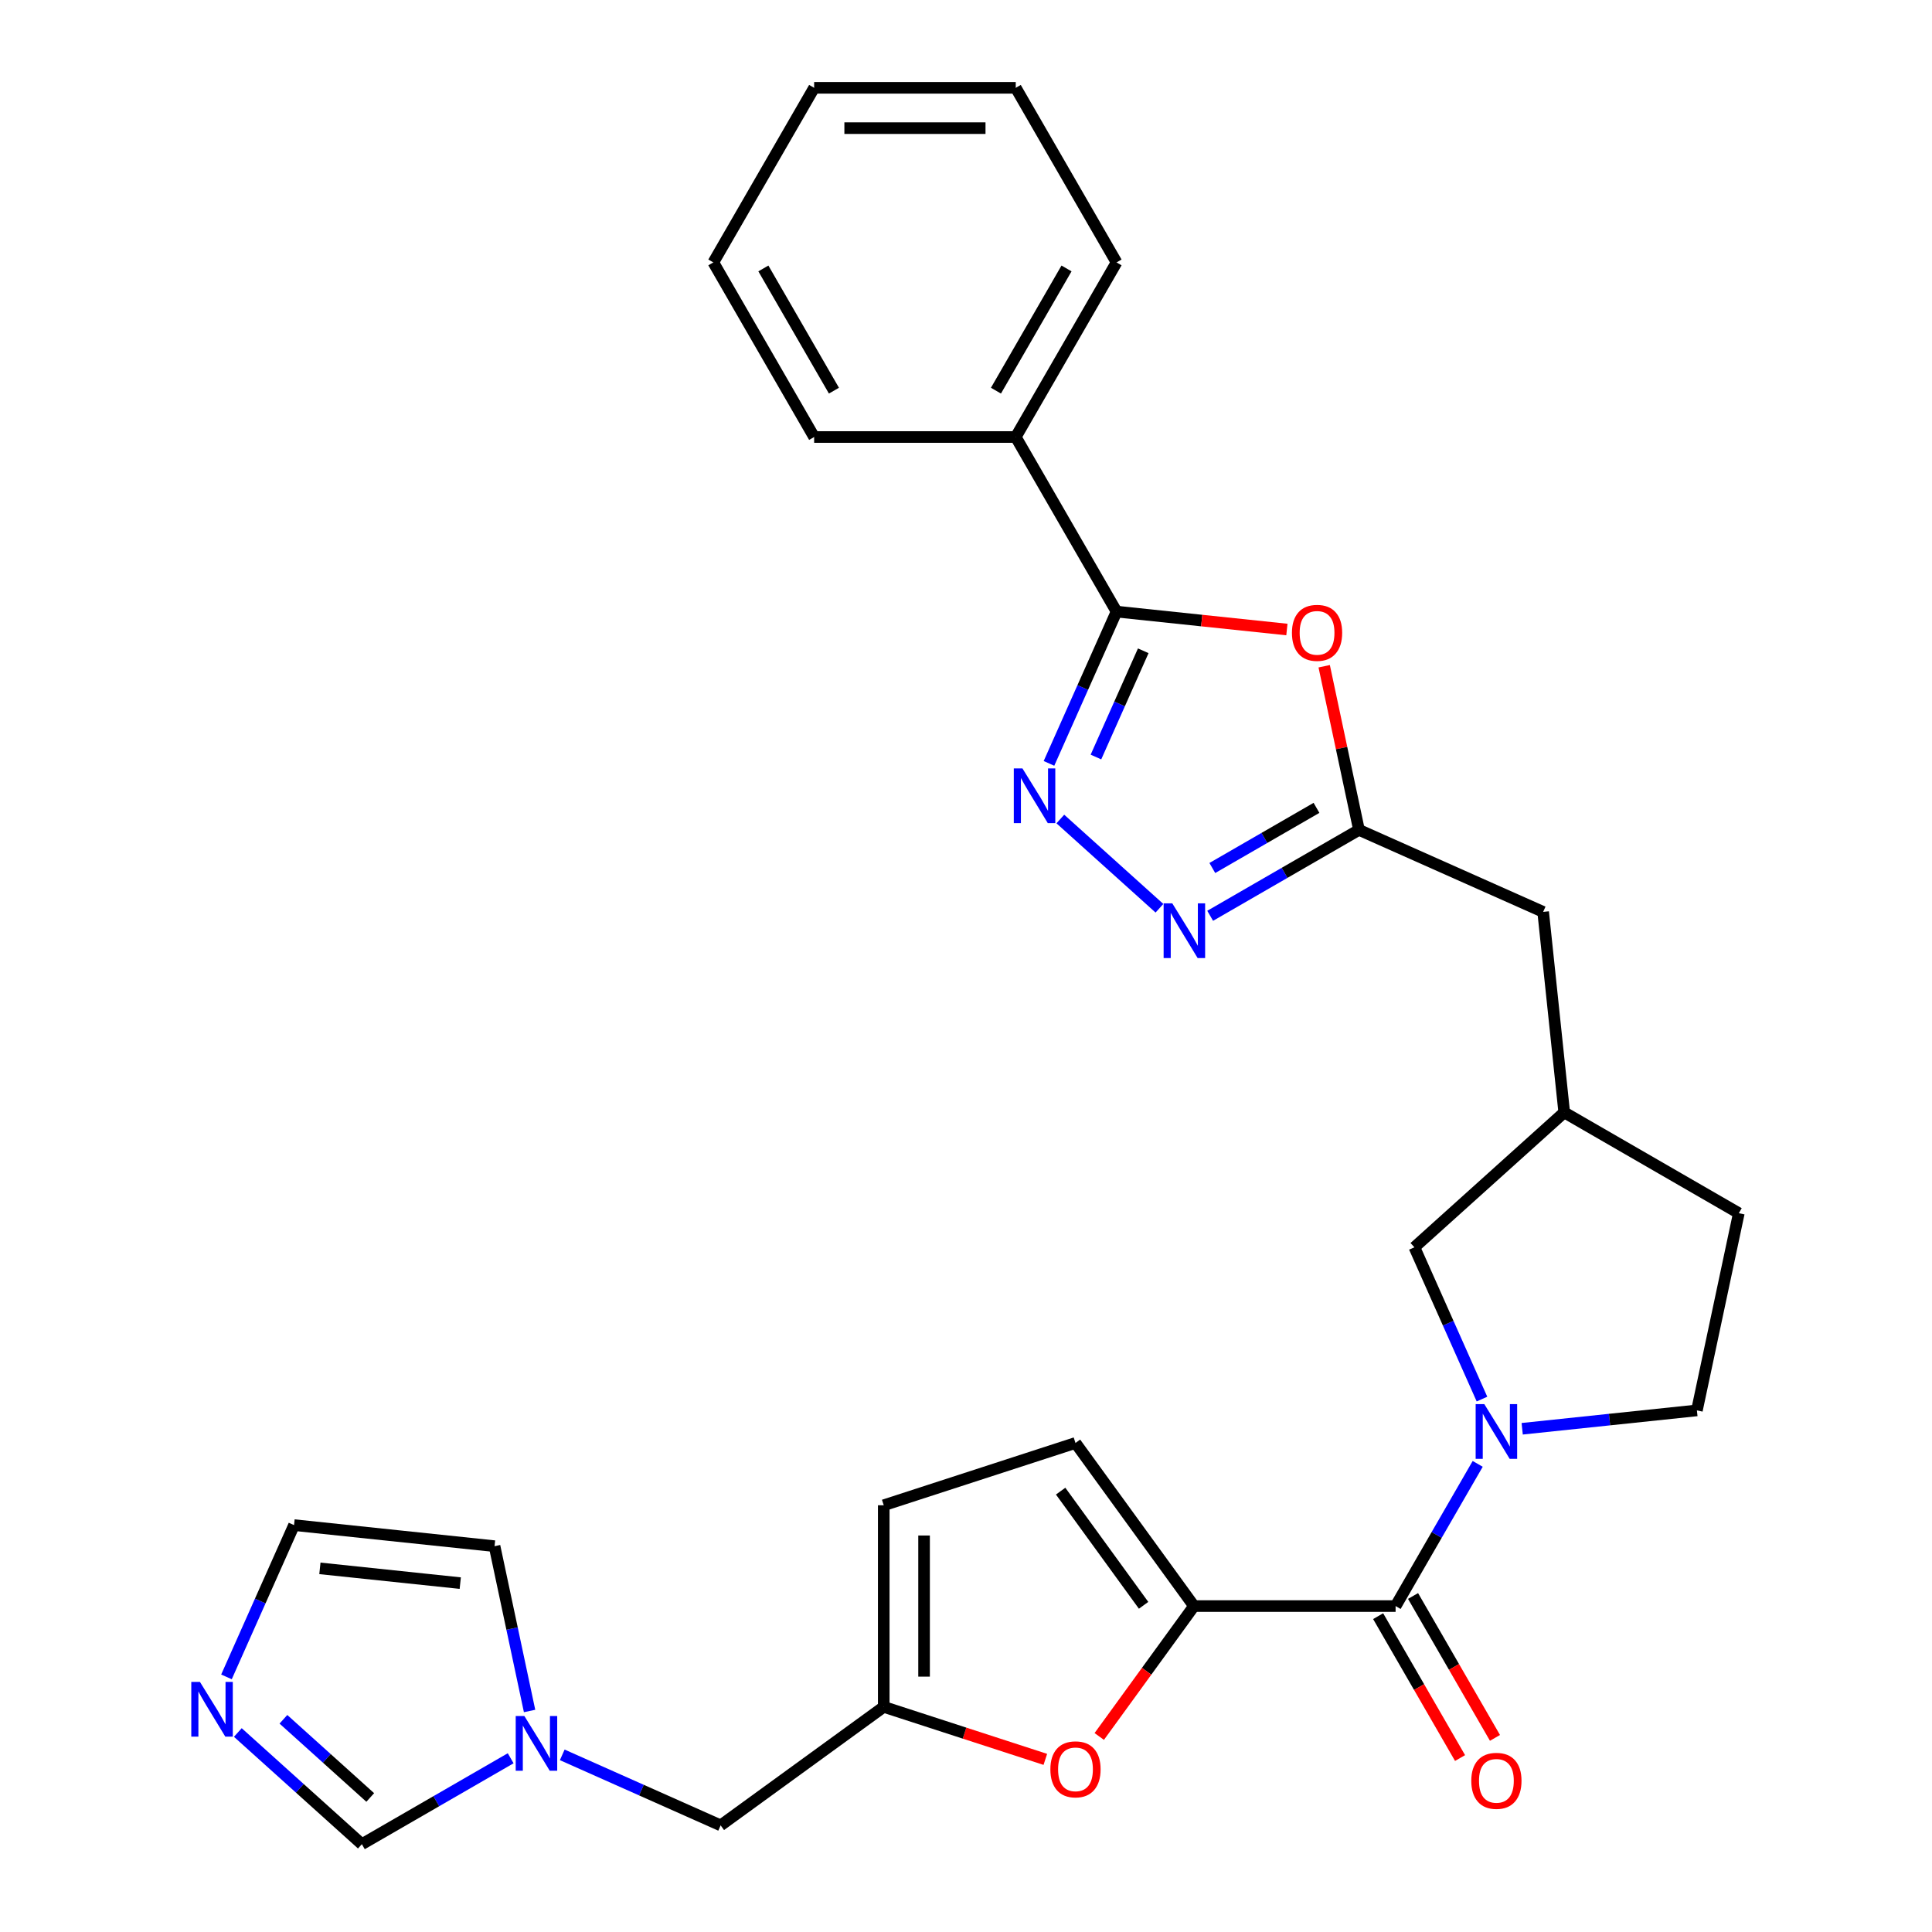 <?xml version='1.0' encoding='iso-8859-1'?>
<svg version='1.1' baseProfile='full'
              xmlns='http://www.w3.org/2000/svg'
                      xmlns:rdkit='http://www.rdkit.org/xml'
                      xmlns:xlink='http://www.w3.org/1999/xlink'
                  xml:space='preserve'
width='1000px' height='1000px' viewBox='0 0 1000 1000'>
<!-- END OF HEADER -->
<rect style='opacity:1.0;fill:#FFFFFF;stroke:none' width='1000' height='1000' x='0' y='0'> </rect>
<path class='bond-3' d='M 764.854,757.698 L 743.606,794.499' style='fill:none;fill-rule:evenodd;stroke:#0000FF;stroke-width:6px;stroke-linecap:butt;stroke-linejoin:miter;stroke-opacity:1' />
<path class='bond-3' d='M 743.606,794.499 L 722.359,831.301' style='fill:none;fill-rule:evenodd;stroke:#000000;stroke-width:6px;stroke-linecap:butt;stroke-linejoin:miter;stroke-opacity:1' />
<path class='bond-14' d='M 767.069,724.16 L 749.58,684.879' style='fill:none;fill-rule:evenodd;stroke:#0000FF;stroke-width:6px;stroke-linecap:butt;stroke-linejoin:miter;stroke-opacity:1' />
<path class='bond-14' d='M 749.58,684.879 L 732.091,645.598' style='fill:none;fill-rule:evenodd;stroke:#000000;stroke-width:6px;stroke-linecap:butt;stroke-linejoin:miter;stroke-opacity:1' />
<path class='bond-15' d='M 787.884,739.526 L 833.1,734.774' style='fill:none;fill-rule:evenodd;stroke:#0000FF;stroke-width:6px;stroke-linecap:butt;stroke-linejoin:miter;stroke-opacity:1' />
<path class='bond-15' d='M 833.1,734.774 L 878.316,730.021' style='fill:none;fill-rule:evenodd;stroke:#000000;stroke-width:6px;stroke-linecap:butt;stroke-linejoin:miter;stroke-opacity:1' />
<path class='bond-0' d='M 548.83,423.919 L 600.13,470.11' style='fill:none;fill-rule:evenodd;stroke:#0000FF;stroke-width:6px;stroke-linecap:butt;stroke-linejoin:miter;stroke-opacity:1' />
<path class='bond-31' d='M 542.947,395.131 L 560.436,355.85' style='fill:none;fill-rule:evenodd;stroke:#0000FF;stroke-width:6px;stroke-linecap:butt;stroke-linejoin:miter;stroke-opacity:1' />
<path class='bond-31' d='M 560.436,355.85 L 577.925,316.569' style='fill:none;fill-rule:evenodd;stroke:#000000;stroke-width:6px;stroke-linecap:butt;stroke-linejoin:miter;stroke-opacity:1' />
<path class='bond-31' d='M 567.26,391.836 L 579.502,364.339' style='fill:none;fill-rule:evenodd;stroke:#0000FF;stroke-width:6px;stroke-linecap:butt;stroke-linejoin:miter;stroke-opacity:1' />
<path class='bond-31' d='M 579.502,364.339 L 591.745,336.842' style='fill:none;fill-rule:evenodd;stroke:#000000;stroke-width:6px;stroke-linecap:butt;stroke-linejoin:miter;stroke-opacity:1' />
<path class='bond-1' d='M 618.007,831.301 L 722.359,831.301' style='fill:none;fill-rule:evenodd;stroke:#000000;stroke-width:6px;stroke-linecap:butt;stroke-linejoin:miter;stroke-opacity:1' />
<path class='bond-7' d='M 618.007,831.301 L 593.488,865.047' style='fill:none;fill-rule:evenodd;stroke:#000000;stroke-width:6px;stroke-linecap:butt;stroke-linejoin:miter;stroke-opacity:1' />
<path class='bond-7' d='M 593.488,865.047 L 568.97,898.794' style='fill:none;fill-rule:evenodd;stroke:#FF0000;stroke-width:6px;stroke-linecap:butt;stroke-linejoin:miter;stroke-opacity:1' />
<path class='bond-9' d='M 618.007,831.301 L 556.67,746.878' style='fill:none;fill-rule:evenodd;stroke:#000000;stroke-width:6px;stroke-linecap:butt;stroke-linejoin:miter;stroke-opacity:1' />
<path class='bond-9' d='M 591.922,830.904 L 548.986,771.809' style='fill:none;fill-rule:evenodd;stroke:#000000;stroke-width:6px;stroke-linecap:butt;stroke-linejoin:miter;stroke-opacity:1' />
<path class='bond-2' d='M 577.925,316.569 L 622.011,321.203' style='fill:none;fill-rule:evenodd;stroke:#000000;stroke-width:6px;stroke-linecap:butt;stroke-linejoin:miter;stroke-opacity:1' />
<path class='bond-2' d='M 622.011,321.203 L 666.097,325.837' style='fill:none;fill-rule:evenodd;stroke:#FF0000;stroke-width:6px;stroke-linecap:butt;stroke-linejoin:miter;stroke-opacity:1' />
<path class='bond-19' d='M 577.925,316.569 L 525.749,226.198' style='fill:none;fill-rule:evenodd;stroke:#000000;stroke-width:6px;stroke-linecap:butt;stroke-linejoin:miter;stroke-opacity:1' />
<path class='bond-17' d='M 713.322,836.518 L 734.523,873.24' style='fill:none;fill-rule:evenodd;stroke:#000000;stroke-width:6px;stroke-linecap:butt;stroke-linejoin:miter;stroke-opacity:1' />
<path class='bond-17' d='M 734.523,873.24 L 755.724,909.961' style='fill:none;fill-rule:evenodd;stroke:#FF0000;stroke-width:6px;stroke-linecap:butt;stroke-linejoin:miter;stroke-opacity:1' />
<path class='bond-17' d='M 731.396,826.083 L 752.597,862.804' style='fill:none;fill-rule:evenodd;stroke:#000000;stroke-width:6px;stroke-linecap:butt;stroke-linejoin:miter;stroke-opacity:1' />
<path class='bond-17' d='M 752.597,862.804 L 773.798,899.526' style='fill:none;fill-rule:evenodd;stroke:#FF0000;stroke-width:6px;stroke-linecap:butt;stroke-linejoin:miter;stroke-opacity:1' />
<path class='bond-4' d='M 685.398,344.846 L 694.4,387.197' style='fill:none;fill-rule:evenodd;stroke:#FF0000;stroke-width:6px;stroke-linecap:butt;stroke-linejoin:miter;stroke-opacity:1' />
<path class='bond-4' d='M 694.4,387.197 L 703.402,429.549' style='fill:none;fill-rule:evenodd;stroke:#000000;stroke-width:6px;stroke-linecap:butt;stroke-linejoin:miter;stroke-opacity:1' />
<path class='bond-5' d='M 626.379,474.018 L 664.89,451.783' style='fill:none;fill-rule:evenodd;stroke:#0000FF;stroke-width:6px;stroke-linecap:butt;stroke-linejoin:miter;stroke-opacity:1' />
<path class='bond-5' d='M 664.89,451.783 L 703.402,429.549' style='fill:none;fill-rule:evenodd;stroke:#000000;stroke-width:6px;stroke-linecap:butt;stroke-linejoin:miter;stroke-opacity:1' />
<path class='bond-5' d='M 627.497,449.273 L 654.455,433.709' style='fill:none;fill-rule:evenodd;stroke:#0000FF;stroke-width:6px;stroke-linecap:butt;stroke-linejoin:miter;stroke-opacity:1' />
<path class='bond-5' d='M 654.455,433.709 L 681.413,418.145' style='fill:none;fill-rule:evenodd;stroke:#000000;stroke-width:6px;stroke-linecap:butt;stroke-linejoin:miter;stroke-opacity:1' />
<path class='bond-6' d='M 703.402,429.549 L 798.732,471.993' style='fill:none;fill-rule:evenodd;stroke:#000000;stroke-width:6px;stroke-linecap:butt;stroke-linejoin:miter;stroke-opacity:1' />
<path class='bond-8' d='M 541.061,910.652 L 499.243,897.064' style='fill:none;fill-rule:evenodd;stroke:#FF0000;stroke-width:6px;stroke-linecap:butt;stroke-linejoin:miter;stroke-opacity:1' />
<path class='bond-8' d='M 499.243,897.064 L 457.425,883.477' style='fill:none;fill-rule:evenodd;stroke:#000000;stroke-width:6px;stroke-linecap:butt;stroke-linejoin:miter;stroke-opacity:1' />
<path class='bond-20' d='M 457.425,883.477 L 373.003,944.813' style='fill:none;fill-rule:evenodd;stroke:#000000;stroke-width:6px;stroke-linecap:butt;stroke-linejoin:miter;stroke-opacity:1' />
<path class='bond-30' d='M 457.425,883.477 L 457.425,779.124' style='fill:none;fill-rule:evenodd;stroke:#000000;stroke-width:6px;stroke-linecap:butt;stroke-linejoin:miter;stroke-opacity:1' />
<path class='bond-30' d='M 478.296,867.824 L 478.296,794.777' style='fill:none;fill-rule:evenodd;stroke:#000000;stroke-width:6px;stroke-linecap:butt;stroke-linejoin:miter;stroke-opacity:1' />
<path class='bond-12' d='M 556.67,746.878 L 457.425,779.124' style='fill:none;fill-rule:evenodd;stroke:#000000;stroke-width:6px;stroke-linecap:butt;stroke-linejoin:miter;stroke-opacity:1' />
<path class='bond-10' d='M 123.101,896.74 L 155.201,925.643' style='fill:none;fill-rule:evenodd;stroke:#0000FF;stroke-width:6px;stroke-linecap:butt;stroke-linejoin:miter;stroke-opacity:1' />
<path class='bond-10' d='M 155.201,925.643 L 187.301,954.545' style='fill:none;fill-rule:evenodd;stroke:#000000;stroke-width:6px;stroke-linecap:butt;stroke-linejoin:miter;stroke-opacity:1' />
<path class='bond-10' d='M 146.696,889.901 L 169.166,910.133' style='fill:none;fill-rule:evenodd;stroke:#0000FF;stroke-width:6px;stroke-linecap:butt;stroke-linejoin:miter;stroke-opacity:1' />
<path class='bond-10' d='M 169.166,910.133 L 191.636,930.365' style='fill:none;fill-rule:evenodd;stroke:#000000;stroke-width:6px;stroke-linecap:butt;stroke-linejoin:miter;stroke-opacity:1' />
<path class='bond-32' d='M 117.218,867.951 L 134.707,828.671' style='fill:none;fill-rule:evenodd;stroke:#0000FF;stroke-width:6px;stroke-linecap:butt;stroke-linejoin:miter;stroke-opacity:1' />
<path class='bond-32' d='M 134.707,828.671 L 152.196,789.39' style='fill:none;fill-rule:evenodd;stroke:#000000;stroke-width:6px;stroke-linecap:butt;stroke-linejoin:miter;stroke-opacity:1' />
<path class='bond-11' d='M 291.021,908.313 L 332.012,926.563' style='fill:none;fill-rule:evenodd;stroke:#0000FF;stroke-width:6px;stroke-linecap:butt;stroke-linejoin:miter;stroke-opacity:1' />
<path class='bond-11' d='M 332.012,926.563 L 373.003,944.813' style='fill:none;fill-rule:evenodd;stroke:#000000;stroke-width:6px;stroke-linecap:butt;stroke-linejoin:miter;stroke-opacity:1' />
<path class='bond-13' d='M 264.324,910.076 L 225.812,932.311' style='fill:none;fill-rule:evenodd;stroke:#0000FF;stroke-width:6px;stroke-linecap:butt;stroke-linejoin:miter;stroke-opacity:1' />
<path class='bond-13' d='M 225.812,932.311 L 187.301,954.545' style='fill:none;fill-rule:evenodd;stroke:#000000;stroke-width:6px;stroke-linecap:butt;stroke-linejoin:miter;stroke-opacity:1' />
<path class='bond-18' d='M 274.108,885.601 L 265.042,842.949' style='fill:none;fill-rule:evenodd;stroke:#0000FF;stroke-width:6px;stroke-linecap:butt;stroke-linejoin:miter;stroke-opacity:1' />
<path class='bond-18' d='M 265.042,842.949 L 255.976,800.298' style='fill:none;fill-rule:evenodd;stroke:#000000;stroke-width:6px;stroke-linecap:butt;stroke-linejoin:miter;stroke-opacity:1' />
<path class='bond-22' d='M 732.091,645.598 L 809.64,575.773' style='fill:none;fill-rule:evenodd;stroke:#000000;stroke-width:6px;stroke-linecap:butt;stroke-linejoin:miter;stroke-opacity:1' />
<path class='bond-23' d='M 878.316,730.021 L 900.012,627.949' style='fill:none;fill-rule:evenodd;stroke:#000000;stroke-width:6px;stroke-linecap:butt;stroke-linejoin:miter;stroke-opacity:1' />
<path class='bond-16' d='M 152.196,789.39 L 255.976,800.298' style='fill:none;fill-rule:evenodd;stroke:#000000;stroke-width:6px;stroke-linecap:butt;stroke-linejoin:miter;stroke-opacity:1' />
<path class='bond-16' d='M 165.581,811.782 L 238.228,819.418' style='fill:none;fill-rule:evenodd;stroke:#000000;stroke-width:6px;stroke-linecap:butt;stroke-linejoin:miter;stroke-opacity:1' />
<path class='bond-24' d='M 525.749,226.198 L 577.925,135.826' style='fill:none;fill-rule:evenodd;stroke:#000000;stroke-width:6px;stroke-linecap:butt;stroke-linejoin:miter;stroke-opacity:1' />
<path class='bond-24' d='M 515.501,202.207 L 552.025,138.947' style='fill:none;fill-rule:evenodd;stroke:#000000;stroke-width:6px;stroke-linecap:butt;stroke-linejoin:miter;stroke-opacity:1' />
<path class='bond-25' d='M 525.749,226.198 L 421.397,226.198' style='fill:none;fill-rule:evenodd;stroke:#000000;stroke-width:6px;stroke-linecap:butt;stroke-linejoin:miter;stroke-opacity:1' />
<path class='bond-21' d='M 798.732,471.993 L 809.64,575.773' style='fill:none;fill-rule:evenodd;stroke:#000000;stroke-width:6px;stroke-linecap:butt;stroke-linejoin:miter;stroke-opacity:1' />
<path class='bond-29' d='M 809.64,575.773 L 900.012,627.949' style='fill:none;fill-rule:evenodd;stroke:#000000;stroke-width:6px;stroke-linecap:butt;stroke-linejoin:miter;stroke-opacity:1' />
<path class='bond-27' d='M 577.925,135.826 L 525.749,45.455' style='fill:none;fill-rule:evenodd;stroke:#000000;stroke-width:6px;stroke-linecap:butt;stroke-linejoin:miter;stroke-opacity:1' />
<path class='bond-26' d='M 421.397,226.198 L 369.221,135.826' style='fill:none;fill-rule:evenodd;stroke:#000000;stroke-width:6px;stroke-linecap:butt;stroke-linejoin:miter;stroke-opacity:1' />
<path class='bond-26' d='M 431.645,202.207 L 395.122,138.947' style='fill:none;fill-rule:evenodd;stroke:#000000;stroke-width:6px;stroke-linecap:butt;stroke-linejoin:miter;stroke-opacity:1' />
<path class='bond-28' d='M 369.221,135.826 L 421.397,45.455' style='fill:none;fill-rule:evenodd;stroke:#000000;stroke-width:6px;stroke-linecap:butt;stroke-linejoin:miter;stroke-opacity:1' />
<path class='bond-33' d='M 525.749,45.455 L 421.397,45.455' style='fill:none;fill-rule:evenodd;stroke:#000000;stroke-width:6px;stroke-linecap:butt;stroke-linejoin:miter;stroke-opacity:1' />
<path class='bond-33' d='M 510.096,66.325 L 437.05,66.325' style='fill:none;fill-rule:evenodd;stroke:#000000;stroke-width:6px;stroke-linecap:butt;stroke-linejoin:miter;stroke-opacity:1' />
<path  class='atom-0' d='M 768.275 726.769
L 777.555 741.769
Q 778.475 743.249, 779.955 745.929
Q 781.435 748.609, 781.515 748.769
L 781.515 726.769
L 785.275 726.769
L 785.275 755.089
L 781.395 755.089
L 771.435 738.689
Q 770.275 736.769, 769.035 734.569
Q 767.835 732.369, 767.475 731.689
L 767.475 755.089
L 763.795 755.089
L 763.795 726.769
L 768.275 726.769
' fill='#0000FF'/>
<path  class='atom-1' d='M 529.221 397.74
L 538.501 412.74
Q 539.421 414.22, 540.901 416.9
Q 542.381 419.58, 542.461 419.74
L 542.461 397.74
L 546.221 397.74
L 546.221 426.06
L 542.341 426.06
L 532.381 409.66
Q 531.221 407.74, 529.981 405.54
Q 528.781 403.34, 528.421 402.66
L 528.421 426.06
L 524.741 426.06
L 524.741 397.74
L 529.221 397.74
' fill='#0000FF'/>
<path  class='atom-5' d='M 668.706 327.557
Q 668.706 320.757, 672.066 316.957
Q 675.426 313.157, 681.706 313.157
Q 687.986 313.157, 691.346 316.957
Q 694.706 320.757, 694.706 327.557
Q 694.706 334.437, 691.306 338.357
Q 687.906 342.237, 681.706 342.237
Q 675.466 342.237, 672.066 338.357
Q 668.706 334.477, 668.706 327.557
M 681.706 339.037
Q 686.026 339.037, 688.346 336.157
Q 690.706 333.237, 690.706 327.557
Q 690.706 321.997, 688.346 319.197
Q 686.026 316.357, 681.706 316.357
Q 677.386 316.357, 675.026 319.157
Q 672.706 321.957, 672.706 327.557
Q 672.706 333.277, 675.026 336.157
Q 677.386 339.037, 681.706 339.037
' fill='#FF0000'/>
<path  class='atom-6' d='M 606.77 467.565
L 616.05 482.565
Q 616.97 484.045, 618.45 486.725
Q 619.93 489.405, 620.01 489.565
L 620.01 467.565
L 623.77 467.565
L 623.77 495.885
L 619.89 495.885
L 609.93 479.485
Q 608.77 477.565, 607.53 475.365
Q 606.33 473.165, 605.97 472.485
L 605.97 495.885
L 602.29 495.885
L 602.29 467.565
L 606.77 467.565
' fill='#0000FF'/>
<path  class='atom-8' d='M 543.67 915.803
Q 543.67 909.003, 547.03 905.203
Q 550.39 901.403, 556.67 901.403
Q 562.95 901.403, 566.31 905.203
Q 569.67 909.003, 569.67 915.803
Q 569.67 922.683, 566.27 926.603
Q 562.87 930.483, 556.67 930.483
Q 550.43 930.483, 547.03 926.603
Q 543.67 922.723, 543.67 915.803
M 556.67 927.283
Q 560.99 927.283, 563.31 924.403
Q 565.67 921.483, 565.67 915.803
Q 565.67 910.243, 563.31 907.443
Q 560.99 904.603, 556.67 904.603
Q 552.35 904.603, 549.99 907.403
Q 547.67 910.203, 547.67 915.803
Q 547.67 921.523, 549.99 924.403
Q 552.35 927.283, 556.67 927.283
' fill='#FF0000'/>
<path  class='atom-11' d='M 103.492 870.56
L 112.772 885.56
Q 113.692 887.04, 115.172 889.72
Q 116.652 892.4, 116.732 892.56
L 116.732 870.56
L 120.492 870.56
L 120.492 898.88
L 116.612 898.88
L 106.652 882.48
Q 105.492 880.56, 104.252 878.36
Q 103.052 876.16, 102.692 875.48
L 102.692 898.88
L 99.012 898.88
L 99.012 870.56
L 103.492 870.56
' fill='#0000FF'/>
<path  class='atom-12' d='M 271.412 888.209
L 280.692 903.209
Q 281.612 904.689, 283.092 907.369
Q 284.572 910.049, 284.652 910.209
L 284.652 888.209
L 288.412 888.209
L 288.412 916.529
L 284.532 916.529
L 274.572 900.129
Q 273.412 898.209, 272.172 896.009
Q 270.972 893.809, 270.612 893.129
L 270.612 916.529
L 266.932 916.529
L 266.932 888.209
L 271.412 888.209
' fill='#0000FF'/>
<path  class='atom-18' d='M 761.535 921.752
Q 761.535 914.952, 764.895 911.152
Q 768.255 907.352, 774.535 907.352
Q 780.815 907.352, 784.175 911.152
Q 787.535 914.952, 787.535 921.752
Q 787.535 928.632, 784.135 932.552
Q 780.735 936.432, 774.535 936.432
Q 768.295 936.432, 764.895 932.552
Q 761.535 928.672, 761.535 921.752
M 774.535 933.232
Q 778.855 933.232, 781.175 930.352
Q 783.535 927.432, 783.535 921.752
Q 783.535 916.192, 781.175 913.392
Q 778.855 910.552, 774.535 910.552
Q 770.215 910.552, 767.855 913.352
Q 765.535 916.152, 765.535 921.752
Q 765.535 927.472, 767.855 930.352
Q 770.215 933.232, 774.535 933.232
' fill='#FF0000'/>
</svg>
